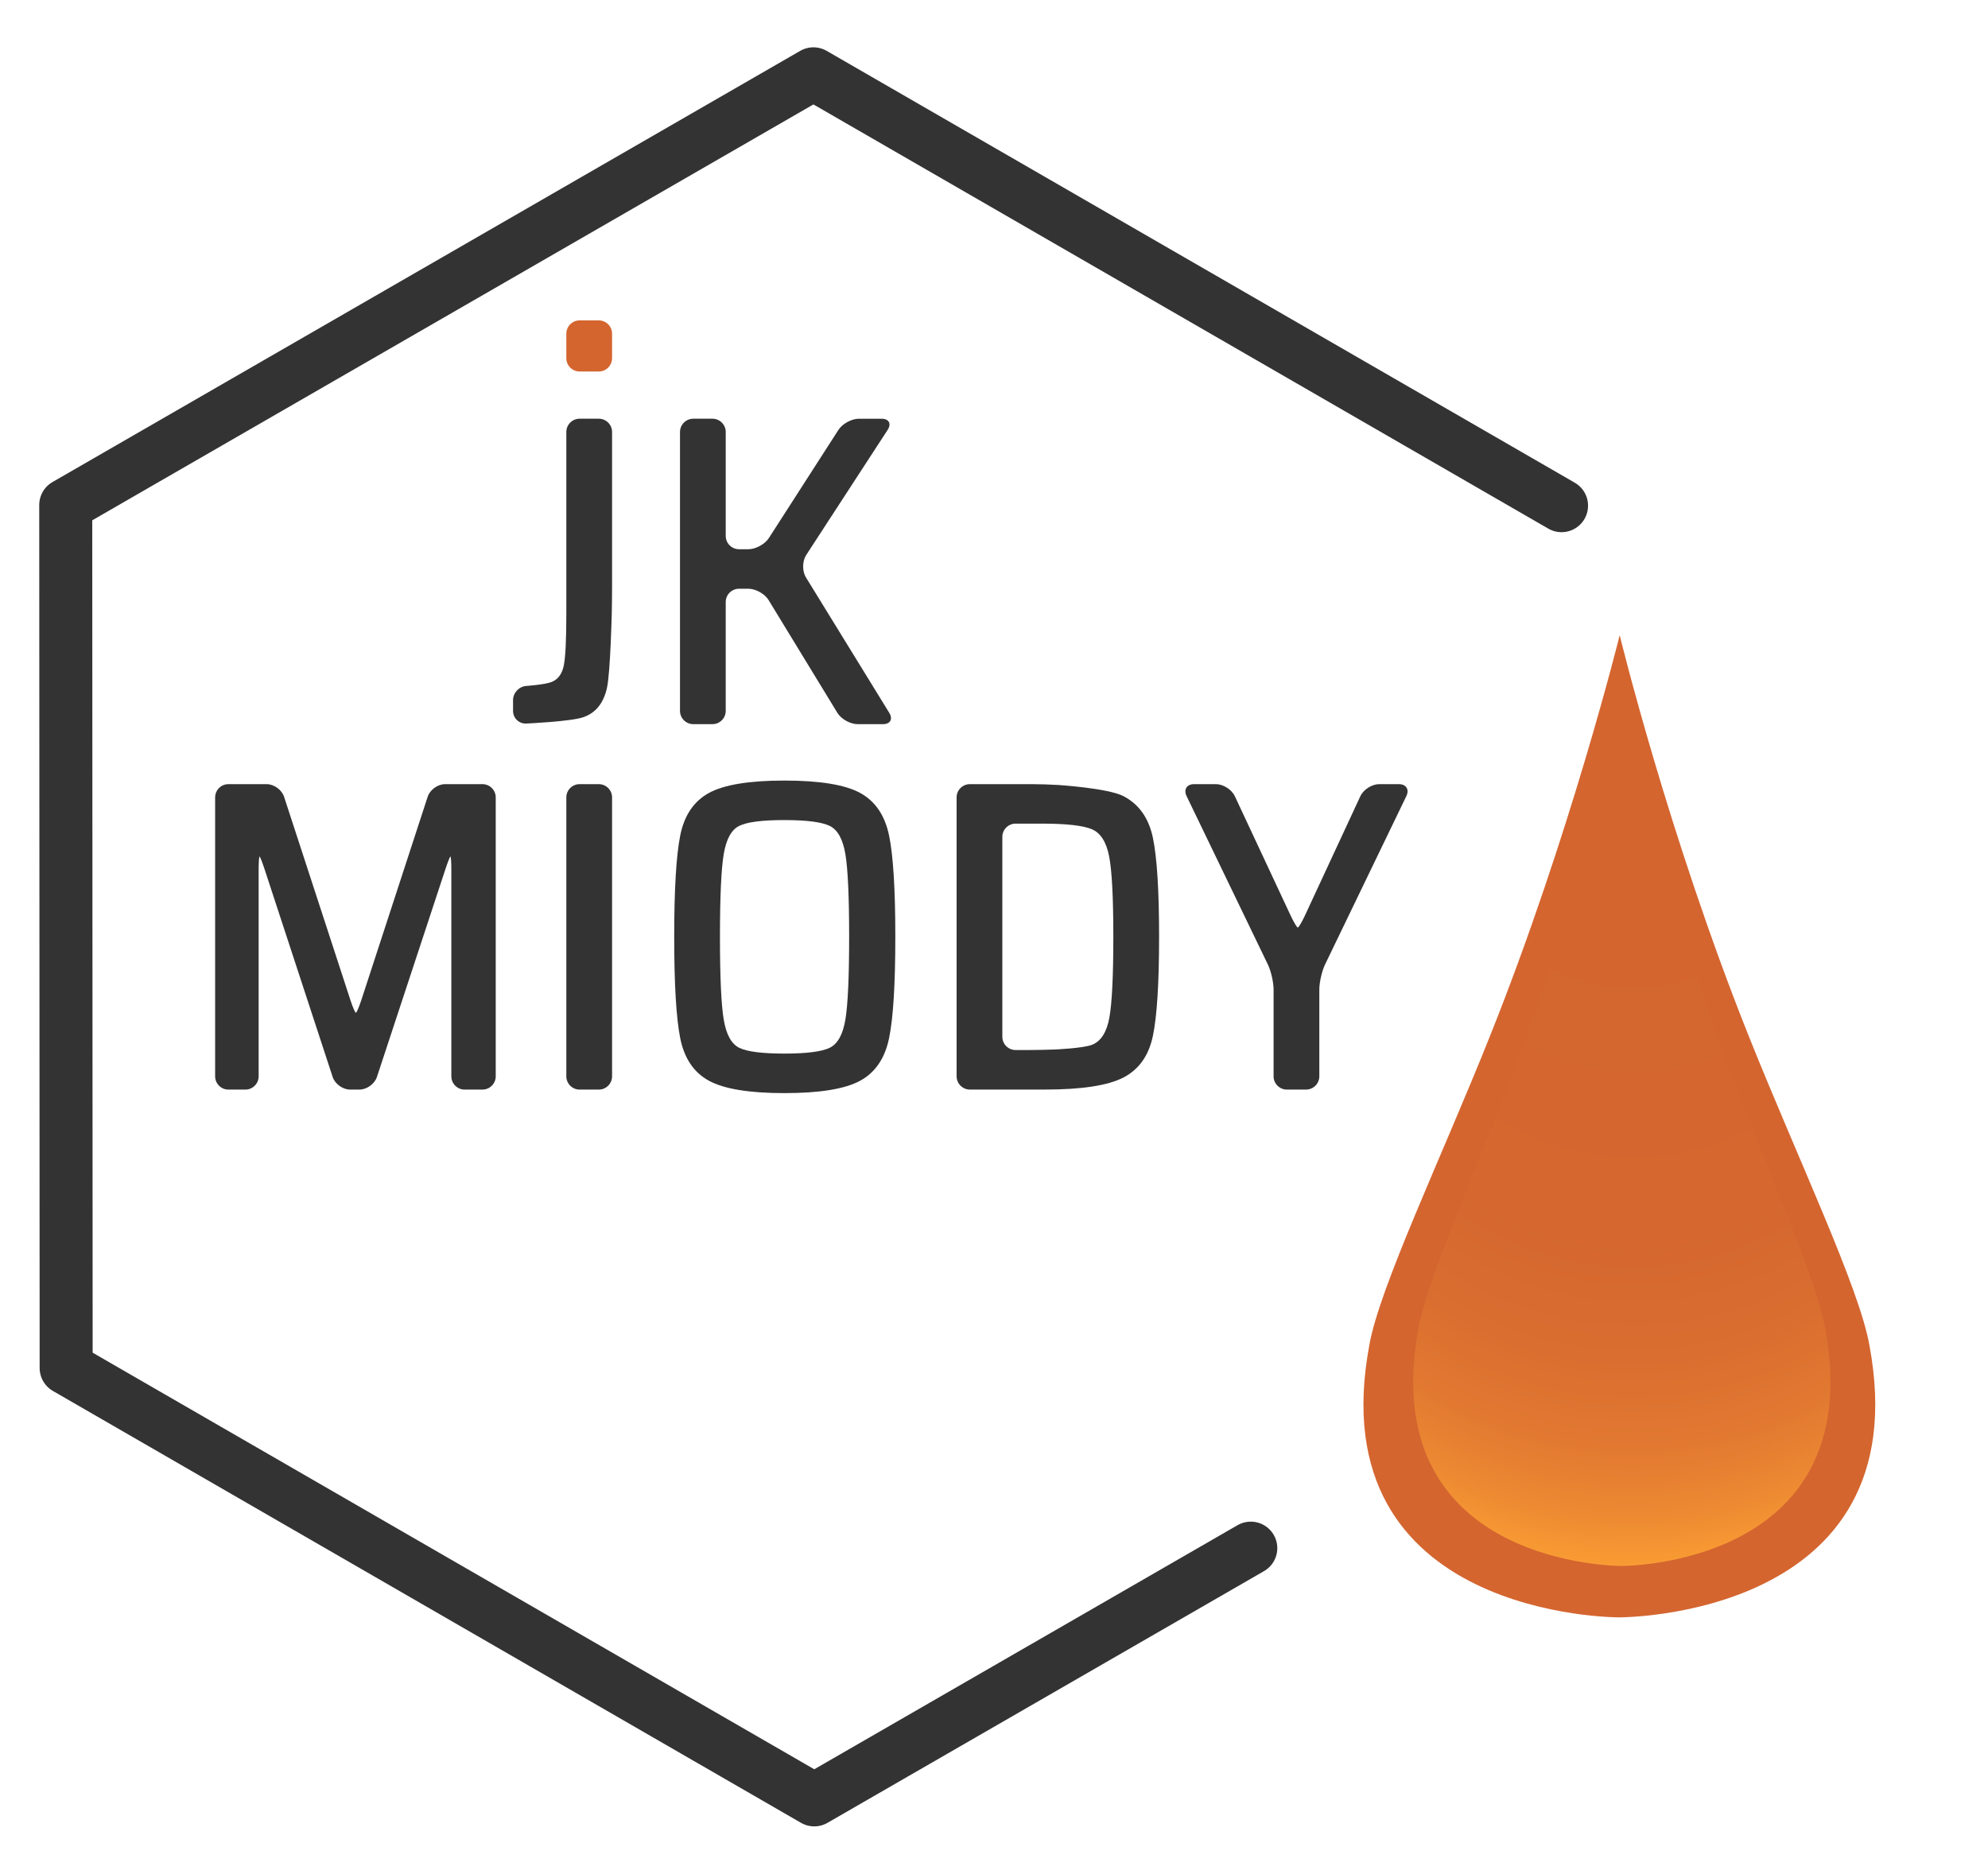 <?xml version="1.0" encoding="utf-8"?>
<!-- Generator: Adobe Illustrator 16.0.0, SVG Export Plug-In . SVG Version: 6.00 Build 0)  -->
<!DOCTYPE svg PUBLIC "-//W3C//DTD SVG 1.1//EN" "http://www.w3.org/Graphics/SVG/1.1/DTD/svg11.dtd">
<svg version="1.1" id="Layer_1" xmlns="http://www.w3.org/2000/svg" xmlns:xlink="http://www.w3.org/1999/xlink" x="0px" y="0px"
	 width="150px" height="141.396px" viewBox="0 0 150 141.396" enable-background="new 0 0 150 141.396" xml:space="preserve">
<polyline fill="none" stroke="#333333" stroke-width="4" stroke-linecap="round" stroke-linejoin="round" stroke-miterlimit="10" points="
	117.823,38.16 61.376,5.571 4.96,38.11 4.991,103.234 61.438,135.826 94.375,116.83 "/>
<g>
	<path fill="#D4652F" d="M122.21,47.934c0,0,3.664,15.058,9.751,30.286c3.677,9.198,8.348,18.991,9.095,23.317
		c3.846,20.621-18.895,20.516-18.895,20.516s-22.691,0.105-18.846-20.516c0.744-4.326,5.42-14.119,9.095-23.317
		C118.498,62.992,122.21,47.934,122.21,47.934z"/>
	
		<radialGradient id="SVGID_1_" cx="127.565" cy="95.898" r="45.597" fx="87.091" fy="92.025" gradientTransform="matrix(0.086 1.126 -1.06 0.075 213.238 -58.7)" gradientUnits="userSpaceOnUse">
		<stop  offset="0.226" style="stop-color:#D4652F"/>
		<stop  offset="0.487" style="stop-color:#D5672F"/>
		<stop  offset="0.581" style="stop-color:#DA6E30"/>
		<stop  offset="0.648" style="stop-color:#E27931"/>
		<stop  offset="0.702" style="stop-color:#ED8A32"/>
		<stop  offset="0.748" style="stop-color:#FCA034"/>
		<stop  offset="0.755" style="stop-color:#FFA434"/>
	</radialGradient>
	<path fill="url(#SVGID_1_)" d="M122.391,54.125c0,0,2.987,13.012,7.95,26.171c2.997,7.949,6.805,16.41,7.414,20.148
		c3.135,17.82-15.404,17.729-15.404,17.729s-18.498,0.092-15.364-17.729c0.606-3.738,4.419-12.199,7.414-20.148
		C119.364,67.137,122.391,54.125,122.391,54.125z"/>
</g>
<g>
	<g>
		<g>
			<path fill="#333333" d="M41.626,51.463c0.491-0.198,0.797-0.624,0.92-1.272c0.123-0.646,0.185-1.932,0.185-3.852V32.598
				c0-0.55,0.45-1,1-1h1.451c0.55,0,1,0.45,1,1v11.737c0,0.55-0.011,1.45-0.024,2c0,0-0.106,4.431-0.362,5.58
				c-0.256,1.151-0.853,1.89-1.792,2.211c-0.938,0.324-4.294,0.476-4.294,0.476c-0.549,0.025-0.999-0.405-0.999-0.955v-0.813
				c0-0.55,0.449-1.031,0.998-1.069C39.708,51.765,41.134,51.666,41.626,51.463z"/>
		</g>
		<g>
			<path fill="#333333" d="M64.703,54.647c-0.55,0-1.234-0.384-1.521-0.854l-5.19-8.51c-0.286-0.47-0.971-0.854-1.521-0.854h-0.713
				c-0.55,0-1,0.45-1,1v8.218c0,0.55-0.45,1-1,1h-1.45c-0.55,0-1-0.45-1-1V32.598c0-0.55,0.45-1,1-1h1.45c0.55,0,1,0.45,1,1v7.848
				c0,0.55,0.45,1,1,1h0.713c0.55,0,1.243-0.378,1.541-0.841l5.25-8.165c0.298-0.463,0.991-0.841,1.541-0.841h1.719
				c0.55,0,0.754,0.377,0.455,0.838l-6.146,9.445c-0.3,0.461-0.31,1.222-0.021,1.69l6.289,10.224
				c0.288,0.468,0.074,0.852-0.476,0.852H64.703z"/>
		</g>
		<g>
			<path fill="#D4652F" d="M43.731,28.034c-0.55,0-1-0.45-1-1v-1.856c0-0.55,0.45-1,1-1h1.451c0.55,0,1,0.45,1,1v1.856
				c0,0.55-0.45,1-1,1H43.731z"/>
		</g>
	</g>
</g>
<g>
	<g>
		<g>
			<path fill="#333333" d="M35.055,82.225c-0.55,0-1-0.45-1-1V65.637c0-0.55-0.03-1-0.067-1c-0.037,0-0.207,0.427-0.379,0.95
				l-5.17,15.688c-0.172,0.522-0.763,0.95-1.313,0.95h-0.713c-0.55,0-1.14-0.428-1.312-0.95l-5.14-15.688
				c-0.171-0.522-0.341-0.95-0.378-0.95c-0.037,0-0.067,0.45-0.067,1v15.588c0,0.55-0.45,1-1,1h-1.283c-0.55,0-1-0.45-1-1v-21.05
				c0-0.55,0.45-1,1-1h2.891c0.55,0,1.14,0.428,1.31,0.951l5.008,15.351c0.17,0.522,0.355,0.95,0.41,0.95s0.24-0.428,0.41-0.95
				l5.008-15.351c0.17-0.523,0.76-0.951,1.31-0.951h2.825c0.55,0,1,0.45,1,1v21.05c0,0.55-0.45,1-1,1H35.055z"/>
		</g>
		<g>
			<path fill="#333333" d="M43.731,82.225c-0.55,0-1-0.45-1-1v-21.05c0-0.55,0.45-1,1-1h1.451c0.55,0,1,0.45,1,1v21.05
				c0,0.55-0.45,1-1,1H43.731z"/>
		</g>
		<g>
			<path fill="#333333" d="M53.484,81.553c-1.139-0.623-1.859-1.695-2.161-3.217c-0.301-1.52-0.452-4.065-0.452-7.638
				c0-3.574,0.151-6.119,0.452-7.638c0.301-1.519,1.022-2.591,2.161-3.217c1.14-0.624,3.037-0.938,5.695-0.938
				c2.68,0,4.59,0.313,5.729,0.938c1.139,0.626,1.864,1.698,2.177,3.217c0.313,1.52,0.469,4.064,0.469,7.638
				c0,3.572-0.156,6.118-0.469,7.638c-0.313,1.521-1.039,2.594-2.177,3.217c-1.139,0.625-3.049,0.938-5.729,0.938
				C56.521,82.49,54.624,82.178,53.484,81.553z M62.597,79.074c0.603-0.293,1-1,1.189-2.129c0.189-1.127,0.284-3.209,0.284-6.247
				c0-3.036-0.095-5.12-0.284-6.247c-0.19-1.129-0.587-1.839-1.189-2.128c-0.603-0.291-1.742-0.437-3.417-0.437
				s-2.808,0.146-3.4,0.437c-0.593,0.289-0.982,0.999-1.172,2.128c-0.191,1.126-0.285,3.21-0.285,6.247
				c0,3.038,0.094,5.12,0.285,6.247c0.189,1.129,0.579,1.836,1.172,2.129c0.592,0.289,1.725,0.434,3.4,0.434
				S61.994,79.363,62.597,79.074z"/>
		</g>
		<g>
			<path fill="#333333" d="M72.178,60.175c0-0.55,0.45-1,1-1h4.667c0.55,0,1.449,0.028,1.998,0.063c0,0,3.742,0.237,4.916,0.838
				c1.171,0.606,1.913,1.649,2.227,3.133c0.313,1.486,0.47,3.982,0.47,7.488c0,3.509-0.157,6.002-0.47,7.488
				c-0.313,1.485-1.056,2.528-2.227,3.132c-1.174,0.604-3.145,0.906-5.914,0.906h-5.667c-0.55,0-1-0.45-1-1V60.175z M77.61,79.24
				c0.55,0,1.449-0.019,1.999-0.042c0,0,2.144-0.091,2.803-0.359c0.658-0.269,1.09-0.941,1.29-2.026
				c0.2-1.082,0.302-3.12,0.302-6.114c0-2.97-0.105-4.997-0.318-6.082c-0.213-1.083-0.647-1.764-1.307-2.042
				s-1.915-0.421-3.769-0.421h-1.981c-0.55,0-1,0.45-1,1V78.24c0,0.55,0.45,1,1,1H77.61z"/>
		</g>
		<g>
			<path fill="#333333" d="M97.096,82.225c-0.55,0-1-0.45-1-1V74.68c0-0.55-0.195-1.405-0.435-1.9L89.53,60.075
				c-0.239-0.495,0.016-0.9,0.565-0.9h1.651c0.55,0,1.19,0.408,1.424,0.906l4.211,9.008c0.233,0.498,0.477,0.906,0.541,0.906
				c0.065,0,0.308-0.408,0.539-0.907l4.183-9.006c0.231-0.499,0.871-0.907,1.421-0.907h1.484c0.55,0,0.805,0.405,0.565,0.9
				l-6.133,12.704c-0.239,0.495-0.435,1.351-0.435,1.9v6.545c0,0.55-0.45,1-1,1H97.096z"/>
		</g>
	</g>
</g>
<g display="none">
	<path display="inline" fill="#333333" d="M16.631,91.322h2.23c0.464,0,0.811,0.08,1.043,0.242c0.231,0.164,0.379,0.377,0.443,0.643
		c0.063,0.264,0.095,0.607,0.095,1.029c0,0.41-0.033,0.748-0.099,1.016c-0.067,0.268-0.214,0.484-0.443,0.65
		c-0.229,0.166-0.575,0.248-1.039,0.248h-1.707v2.385h-0.523V91.322z M18.753,94.682c0.349,0,0.606-0.055,0.772-0.162
		c0.166-0.109,0.272-0.262,0.321-0.457s0.073-0.471,0.073-0.826c0-0.361-0.023-0.639-0.068-0.83
		c-0.045-0.193-0.152-0.342-0.321-0.449c-0.169-0.104-0.428-0.156-0.776-0.156h-1.599v2.881H18.753z"/>
	<path display="inline" fill="#333333" d="M25.835,97.535l-0.614-1.842h-2.493l-0.614,1.842h-0.542l2.087-6.213h0.65l2.086,6.213
		H25.835z M24.001,91.98h-0.045l-1.075,3.234h2.186L24.001,91.98z"/>
	<path display="inline" fill="#333333" d="M28.563,97.576c-0.337-0.021-0.628-0.049-0.875-0.086V97.02
		c0.252,0.031,0.538,0.057,0.858,0.078c0.318,0.021,0.59,0.031,0.813,0.031c0.289,0,0.519-0.016,0.691-0.045
		c0.172-0.031,0.323-0.088,0.456-0.172c0.12-0.084,0.2-0.213,0.239-0.383c0.039-0.172,0.059-0.396,0.059-0.674
		c0-0.361-0.016-0.613-0.045-0.754c-0.03-0.143-0.104-0.244-0.221-0.303c-0.117-0.061-0.327-0.107-0.627-0.145l-1.346-0.172
		c-0.313-0.037-0.545-0.117-0.695-0.244c-0.151-0.127-0.246-0.289-0.284-0.486c-0.04-0.199-0.06-0.471-0.06-0.814
		c0-0.438,0.068-0.783,0.204-1.029c0.135-0.246,0.342-0.418,0.618-0.516c0.277-0.096,0.644-0.145,1.102-0.145
		c0.295,0,0.592,0.014,0.89,0.037s0.538,0.055,0.718,0.09v0.461c-0.487-0.072-0.99-0.107-1.508-0.107
		c-0.318,0-0.574,0.02-0.767,0.059s-0.343,0.107-0.452,0.203c-0.108,0.09-0.18,0.209-0.216,0.357
		c-0.036,0.146-0.054,0.344-0.054,0.59c0,0.289,0.017,0.5,0.049,0.633c0.033,0.133,0.097,0.229,0.194,0.289
		c0.096,0.061,0.252,0.104,0.47,0.127l1.291,0.162c0.355,0.049,0.621,0.113,0.795,0.193c0.175,0.082,0.301,0.238,0.379,0.467
		c0.037,0.102,0.061,0.227,0.073,0.373c0.012,0.148,0.018,0.352,0.018,0.611c0,0.498-0.065,0.881-0.194,1.141
		c-0.129,0.264-0.322,0.441-0.578,0.535c-0.256,0.092-0.604,0.139-1.043,0.139C29.216,97.607,28.9,97.598,28.563,97.576z"/>
	<path display="inline" fill="#333333" d="M32.456,97.535v-6.213h0.532v6.213H32.456z"/>
	<path display="inline" fill="#333333" d="M34.117,97.535v-6.213h3.405v0.479h-2.872v2.355h2.51v0.471h-2.51v2.43h2.872v0.479
		H34.117z"/>
	<path display="inline" fill="#333333" d="M42.163,97.535l-1.878-2.918h-1.11v2.918H38.65v-6.213h0.523v2.826h1.11l1.878-2.826
		h0.588l-2.032,3.043l2.049,3.17H42.163z"/>
	<path display="inline" fill="#333333" d="M48.16,97.535l-0.614-1.842h-2.493l-0.614,1.842h-0.542l2.087-6.213h0.65l2.086,6.213
		H48.16z M46.327,91.98h-0.045l-1.075,3.234h2.187L46.327,91.98z"/>
	<path display="inline" fill="#333333" d="M57.039,97.535l-1.391-5.303h-0.037l-1.39,5.303h-0.623l-1.49-6.213h0.551l1.246,5.4
		h0.054l1.391-5.4h0.578l1.4,5.4h0.054l1.237-5.4h0.534l-1.491,6.213H57.039z"/>
	<path display="inline" fill="#333333" d="M62.814,99.125c-0.123-0.121-0.185-0.277-0.185-0.469c0-0.193,0.054-0.387,0.162-0.578
		c0.108-0.193,0.252-0.375,0.433-0.543h-2.943v-6.213h3.404v0.479h-2.872v2.355h2.511v0.479h-2.511v2.422h2.872v0.479
		c-0.151,0.115-0.289,0.27-0.416,0.465c-0.125,0.195-0.189,0.379-0.189,0.547c0,0.109,0.033,0.199,0.099,0.271
		c0.066,0.072,0.172,0.107,0.316,0.107c0.061,0,0.111-0.002,0.153-0.01v0.371c-0.108,0.012-0.195,0.02-0.262,0.02
		C63.129,99.307,62.937,99.246,62.814,99.125z"/>
	<path display="inline" fill="#333333" d="M64.814,91.322h1.67c0.723,0,1.235,0.072,1.536,0.221
		c0.301,0.146,0.494,0.422,0.578,0.822c0.085,0.4,0.127,1.088,0.127,2.063c0,0.977-0.042,1.664-0.127,2.064
		c-0.083,0.4-0.276,0.676-0.578,0.822c-0.301,0.146-0.813,0.221-1.536,0.221h-1.67V91.322z M66.386,97.057
		c0.621,0,1.042-0.045,1.265-0.131c0.223-0.088,0.368-0.297,0.438-0.627c0.069-0.332,0.104-0.955,0.104-1.871
		c0-0.902-0.035-1.523-0.108-1.859c-0.072-0.338-0.219-0.551-0.442-0.637c-0.223-0.088-0.642-0.131-1.255-0.131h-1.047v5.256H66.386
		z"/>
	<path display="inline" fill="#333333" d="M73.25,97.535l-0.913-2.574c-0.06,0.006-0.138,0.01-0.235,0.01h-1.724v2.564h-0.524
		v-6.213h2.338c0.452,0,0.791,0.078,1.017,0.238s0.371,0.363,0.433,0.615c0.064,0.25,0.095,0.572,0.095,0.971
		c0,0.457-0.055,0.832-0.167,1.125c-0.111,0.291-0.352,0.49-0.719,0.6l0.967,2.664H73.25z M72.802,94.348
		c0.172-0.104,0.282-0.248,0.33-0.434c0.048-0.188,0.073-0.443,0.073-0.768c0-0.332-0.023-0.588-0.068-0.77
		c-0.045-0.18-0.146-0.32-0.307-0.424c-0.16-0.102-0.408-0.152-0.745-0.152h-1.707V94.5h1.644
		C72.37,94.5,72.631,94.449,72.802,94.348z"/>
	<path display="inline" fill="#333333" d="M75.633,97.383c-0.289-0.152-0.475-0.434-0.56-0.846
		c-0.084-0.412-0.125-1.115-0.125-2.109c0-0.992,0.042-1.695,0.125-2.107c0.085-0.414,0.271-0.695,0.56-0.846
		s0.783-0.227,1.482-0.227c0.704,0,1.2,0.076,1.489,0.227c0.291,0.15,0.476,0.432,0.56,0.846c0.086,0.412,0.128,1.115,0.128,2.107
		c0,0.994-0.042,1.697-0.128,2.109c-0.084,0.412-0.269,0.693-0.56,0.846c-0.29,0.148-0.785,0.225-1.489,0.225
		C76.416,97.607,75.922,97.531,75.633,97.383z M78.253,96.992c0.206-0.088,0.339-0.309,0.406-0.658s0.1-0.984,0.1-1.906
		s-0.033-1.557-0.1-1.906c-0.066-0.348-0.2-0.568-0.406-0.658c-0.205-0.09-0.585-0.135-1.138-0.135
		c-0.548,0-0.925,0.045-1.129,0.135c-0.205,0.09-0.341,0.311-0.407,0.658c-0.066,0.35-0.099,0.984-0.099,1.906
		s0.033,1.557,0.099,1.906c0.066,0.35,0.202,0.57,0.407,0.658c0.204,0.092,0.581,0.137,1.129,0.137
		C77.668,97.129,78.048,97.084,78.253,96.992z"/>
	<path display="inline" fill="#333333" d="M85.352,97.535l-1.392-5.303h-0.035l-1.392,5.303h-0.621l-1.491-6.213h0.552l1.245,5.4
		h0.054l1.391-5.4h0.578l1.4,5.4h0.055l1.237-5.4h0.533l-1.49,6.213H85.352z"/>
	<path display="inline" fill="#333333" d="M92.143,97.535l-3.008-5.139H89.1v5.139h-0.505v-6.213h0.54l2.981,5.084h0.035v-5.084
		h0.516v6.213H92.143z"/>
	<path display="inline" fill="#333333" d="M98.059,97.535l-0.613-1.842h-2.493l-0.613,1.842h-0.543l2.086-6.213h0.65l2.086,6.213
		H98.059z M96.227,91.98H96.18l-1.073,3.234h2.185L96.227,91.98z"/>
</g>
</svg>
